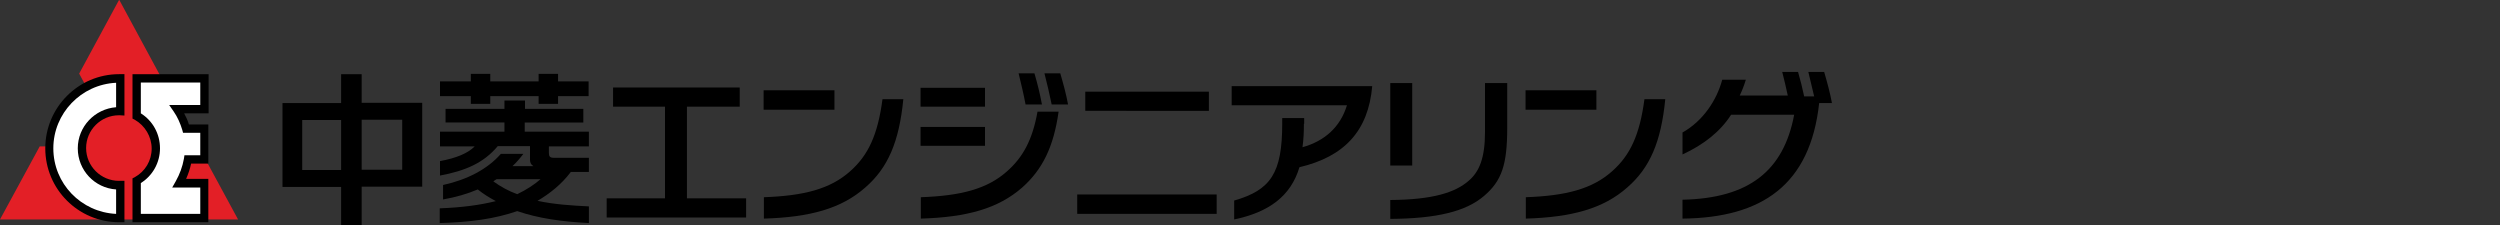 <?xml version="1.0" encoding="utf-8"?>
<!-- Generator: Adobe Illustrator 24.1.1, SVG Export Plug-In . SVG Version: 6.00 Build 0)  -->
<svg version="1.1" id="レイヤー_1" xmlns="http://www.w3.org/2000/svg" xmlns:xlink="http://www.w3.org/1999/xlink" x="0px"
	 y="0px" viewBox="0 0 900 81" style="enable-background:new 0 0 900 81;" xml:space="preserve">
<rect x="0" y="0" width="900" height="81" fill="#333333" stroke="none"/>
<style type="text/css">
	.st0{fill:none;}
	.st1{fill:#E31F26;}
	.st2{fill:#FFFFFF;}
</style>
<rect x="-26.8" y="-15.5" class="st0" width="953.5" height="118.8"/>
<rect x="-14.1" y="-34.1" class="st0" width="835.5" height="159.4"/>
<g>
	<g>
		<path d="M130.2,81.1h-7.4V67.3h-21.1V37.1h21.1V26.7h7.4v10.3H152v30.2h-21.8V81.1z M122.8,43.2h-14v18h14V43.2z M144.8,61.1v-18
			h-14.6v18H144.8z"/>
		<path d="M169.5,34.6h-11.1v-5.3h11.1v-2.7h7v2.7h17.4v-2.7h7v2.7h11v5.3h-11v2.8h-7v-2.8h-17.4v2.8h-7V34.6z M192,59.8l-0.1-0.1
			c-0.7-0.4-1.1-1.2-1.1-2.1v-5h-11.6c-5.1,6.1-11.7,8.9-20.8,10.6V58c5.9-1.1,10-2.8,12.5-5.3h-12.5v-5.3h23.2v-3.3h-21.2v-4.9
			h21.2v-3h7.4v3H210v4.9h-21.1v3.3H212v5.3h-14.4v2.4c0,1.2,0.4,1.7,1.7,1.7H212v5.1h-6.5c-3.4,4.5-7.6,7.8-12,10.4
			c6.1,1.3,12.3,1.7,18.5,2v6c-9.8-0.5-18.2-1.7-25.8-4.3c-8.1,2.8-17,4-27.9,4.3V75c8.1-0.3,14.6-1.2,20.2-2.6
			c-2.4-1.3-4.4-2.5-6.5-4.2c-3.8,1.6-7.9,2.8-12.5,3.6v-5.2c8.7-1.9,16-5.7,20.8-11.2h8.1c-1.2,1.6-2.5,3.1-3.9,4.4H192z
			 M178.8,64.5c-0.4,0.2-0.8,0.5-1.2,0.8c2.5,1.8,5.5,3.5,8.6,4.6c3.2-1.5,6.4-3.6,8.4-5.4H178.8z"/>
		<path d="M220.7,38.4v-6.9h45.6v6.9h-19v33h21.3v6.9h-50.2v-6.9h21v-33H220.7z"/>
		<path d="M300.4,39.5h-25.5v-7h25.5V39.5z M274.9,71c14.6-0.5,24-3,31.1-9.3c6.6-5.8,10-13.2,11.7-26h7.5
			c-1.5,15.3-5.5,24.7-13.7,31.8c-8.6,7.6-19.9,10.7-36.5,11.2V71z"/>
		<path d="M354.6,38.4h-23.2v-6.8h23.2V38.4z M331.4,71c14.6-0.5,24-3,31.1-9.3c5.8-5.1,9.2-11.4,11-21.5h7.6
			c-1.8,12.7-5.8,20.8-13.1,27.3c-8.7,7.6-19.9,10.7-36.5,11.2V71z M354.6,52.5h-23.2v-6.8h23.2V52.5z M372.4,26.4
			c1.1,3.8,2,7.4,2.7,11.2h-5.9c-0.7-3.8-1.6-7.4-2.5-11.2H372.4z M381.7,26.4c1.1,3.8,2.1,7.4,2.8,11.2h-5.9
			c-0.8-3.8-1.6-7.4-2.6-11.2H381.7z"/>
		<path d="M438,70V77h-50.2V70H438z M390.7,39.9V33h44.5v6.9H390.7z"/>
		<path d="M469.4,44.6c0,2.8-0.1,5.5-0.5,8.4c7.9-2.2,13.6-7.2,16-15.1h-41.5v-6.9H494c-1.4,16.2-10.1,25.4-26.2,29.2
			c-3.1,10.4-11,16.2-23.5,18.8v-6.8c13.2-3.8,17.3-9.9,17.3-27.7v-2h7.9V44.6z"/>
		<path d="M534.6,29.9h8V46c0,13.4-2,19.1-8.3,24.5c-6.5,5.6-17,8.2-33.8,8.3v-6.8c15.3-0.1,23.4-2.7,28.2-6.9
			c3.9-3.3,5.9-8.3,5.9-17.6V29.9z M508.4,59.6h-7.9V29.9h7.9V59.6z"/>
		<path d="M574.7,39.5h-25.5v-7h25.5V39.5z M549.2,71c14.6-0.5,24-3,31.1-9.3c6.6-5.8,10-13.2,11.7-26h7.5
			c-1.5,15.3-5.5,24.7-13.7,31.8c-8.6,7.6-19.9,10.7-36.5,11.2V71z"/>
		<path d="M654.9,37.1c-3.2,29.4-20.5,41.3-49.2,41.6v-6.8c23.8-0.5,36.4-10.3,40.2-30.6h-22.7c-3.9,6.1-9.9,10.8-17.5,14.3v-7.9
			c7.3-4.1,12.3-11.5,14.3-19h8.5c-0.6,2-1.3,3.8-2.2,5.7h17.3c-0.6-2.9-1.3-5.7-2-8.5h5.7c0.8,2.8,1.6,5.9,2.2,8.8h3.6
			c-0.7-2.9-1.4-6-2.1-8.8h5.7c1.1,3.8,2.1,7.4,2.8,11.2H654.9z"/>
	</g>
	<g>
		<polygon class="st1" points="69.7,49.5 63.5,44.9 62.4,36 42.9,-0.1 28.5,26.5 33.8,36.3 22.4,52.7 14.3,52.7 0,79 85.7,79 		"/>
		<path class="st2" d="M43.3,66.7c-0.1,0-0.3,0-0.5,0c-7.3,0-13.3-6-13.3-13.3c0-7.4,6-13.3,13.3-13.3c0.1,0,0.3,0,0.5,0V28.2
			c-0.1,0-0.3,0-0.5,0c-13.9,0-25.1,11.3-25.1,25.2c0,13.9,11.2,25.1,25.1,25.1c0.1,0,0.3,0,0.5,0V66.7"/>
		<path d="M42.9,80c-14.7,0-26.6-11.9-26.6-26.6c0-14.7,11.9-26.7,26.6-26.7c0.1,0,0.2,0,0.3,0h1.5h0.1v14.9l-1.6-0.1
			c-0.1,0-0.3,0-0.4,0c-6.5,0-11.8,5.3-11.8,11.8c0,6.5,5.3,11.8,11.8,11.8l2,0V80h-1.5C43.1,80,43,80,42.9,80z M41.8,29.8
			c-12.6,0.6-22.6,11-22.6,23.6c0,12.7,10,23,22.6,23.6v-8.8c-7.7-0.5-13.8-6.9-13.8-14.8c0-7.8,6.1-14.2,13.8-14.8V29.8z"/>
		<path class="st2" d="M73.6,39.3V28.2H49.2v13.4c4.1,2.3,6.9,6.6,6.9,11.7c0,5-2.8,9.4-6.9,11.7v13.4h24.4V65.9h-9
			c1.5-2.6,2.5-5.4,3-8.5h5.9V46.3H67c-0.7-2.5-1.8-4.9-3.3-7H73.6"/>
		<path d="M75.1,80H47.7V64.2l0.8-0.4c3.8-2.1,6.1-6,6.1-10.3c0-4.3-2.4-8.3-6.1-10.4l-0.8-0.4V26.7h27.4v14.1h-8.8
			c0.7,1.3,1.3,2.6,1.7,4h7v14.1h-6.2c-0.4,1.9-1,3.7-1.8,5.5h8V80z M50.7,77h21.4v-9.5H62l1.3-2.3c1.4-2.5,2.4-5.2,2.9-8l0.2-1.3
			h5.7v-8.1h-6.2l-0.3-1.1c-0.7-2.3-1.7-4.6-3.1-6.6l-1.6-2.3h11.2v-8.1H50.7v11.1c4.3,2.7,6.9,7.4,6.9,12.6c0,5.1-2.6,9.8-6.9,12.5
			V77z"/>
	</g>
</g>
</svg>
